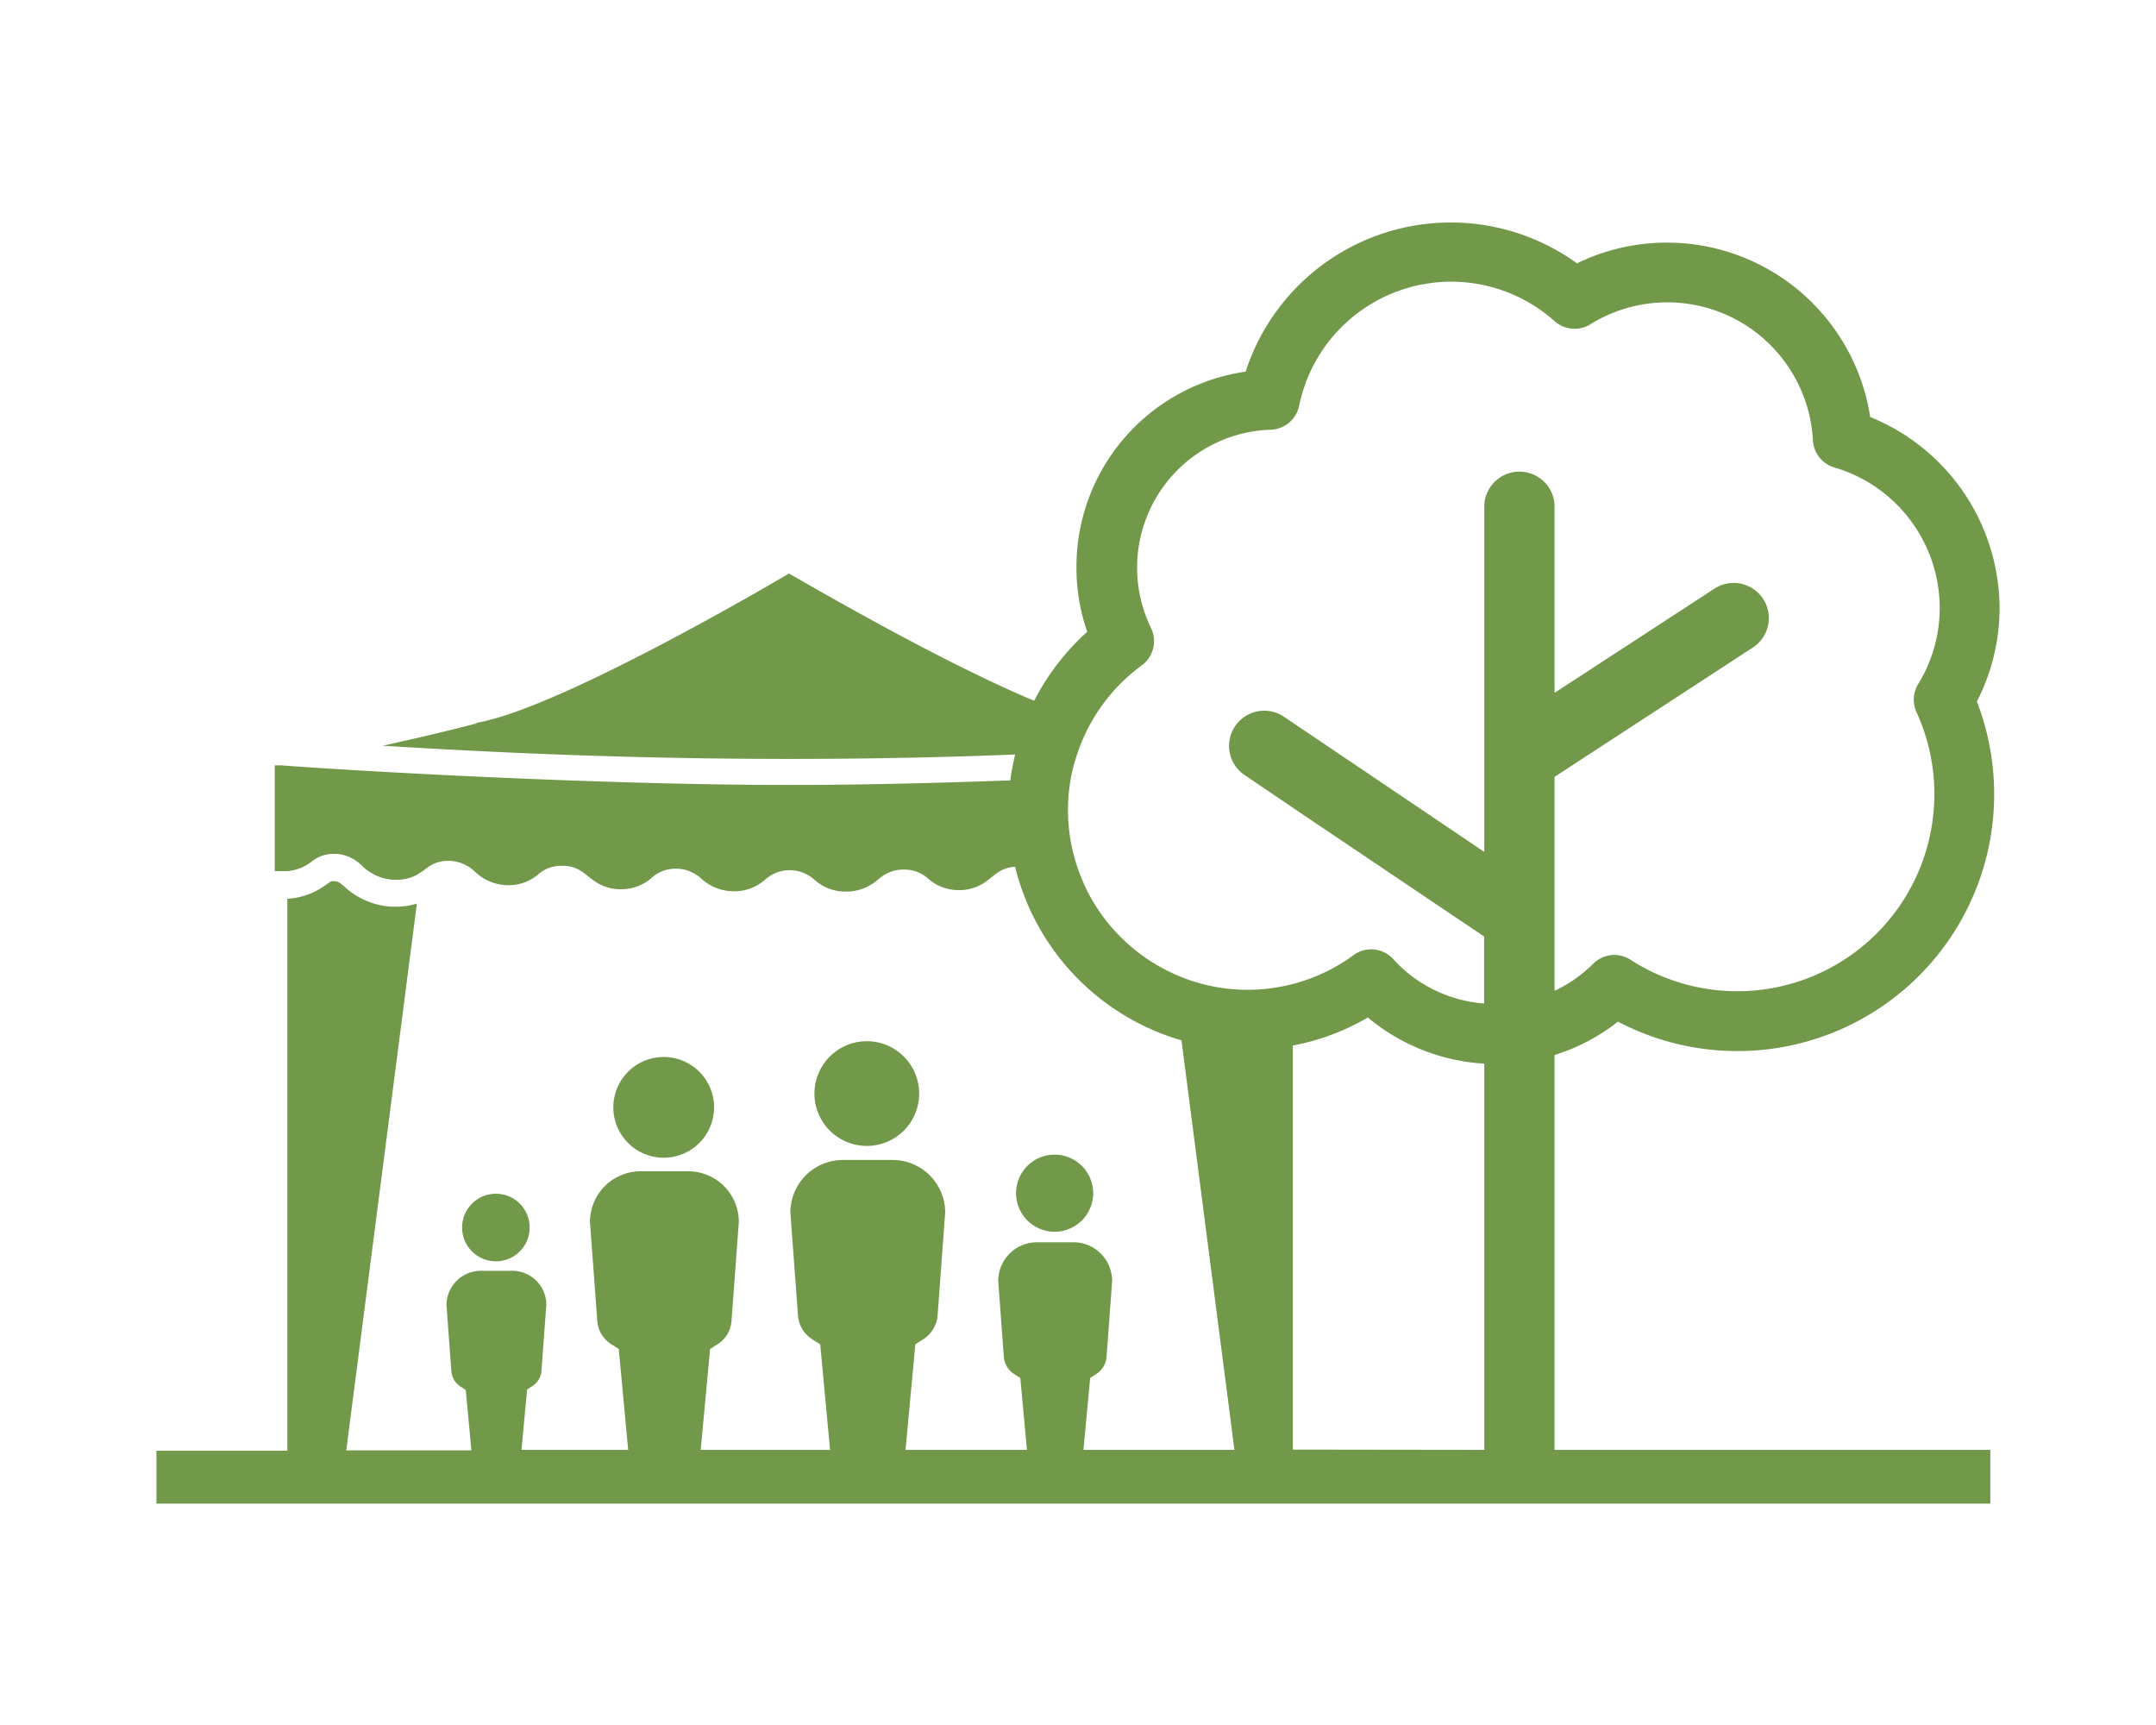 <?xml version="1.0" encoding="UTF-8"?> <svg xmlns="http://www.w3.org/2000/svg" viewBox="0 0 250 200"><defs><style>.cls-1{fill:#719949;}</style></defs><g id="texture_overlay" data-name="texture overlay"><circle class="cls-1" cx="57.5" cy="142.32" r="3.92"></circle><path class="cls-1" d="M106.58,126.8a6.07,6.07,0,1,0-6.07,6.06A6.06,6.06,0,0,0,106.58,126.8Z"></path><path class="cls-1" d="M82.8,128.39A5.84,5.84,0,1,0,77,134.23,5.84,5.84,0,0,0,82.8,128.39Z"></path><path class="cls-1" d="M126.76,138.34a4.47,4.47,0,1,0-4.47,4.47A4.47,4.47,0,0,0,126.76,138.34Z"></path><path class="cls-1" d="M187.61,118.45a29.78,29.78,0,0,0,41.62-37.11,23.79,23.79,0,0,0,2.63-10.84,24,24,0,0,0-15-22.15,23.85,23.85,0,0,0-34-17.82,25,25,0,0,0-38.42,12.56,22.86,22.86,0,0,0-19.62,22.72,22.61,22.61,0,0,0,1.25,7.44,27.84,27.84,0,0,0-6.15,8c-11.75-4.91-28.38-14.78-28.44-14.75S65.08,82.16,55.26,83.8a.14.14,0,0,1,0,.07c-3.5.92-7.37,1.82-10.89,2.59,3.31.21,6.63.39,9.95.56h0c19.55,1,39.13,1.26,58.7.63l4.69-.17a28.51,28.51,0,0,0-.56,3c-8.46.31-17.4.53-25.55.53-22.82,0-51.93-1.72-59.06-2.28l-.19,0-.49,0V101l.58,0,.5,0c.15,0,.27,0,.41,0a5.23,5.23,0,0,0,2.78-1.1A4,4,0,0,1,38.62,99L39,99a4.52,4.52,0,0,1,2.92,1.33A5.77,5.77,0,0,0,45.55,102H46a4.76,4.76,0,0,0,2.84-.89l.44-.3a4,4,0,0,1,2.61-1h.28a4.48,4.48,0,0,1,2.92,1.27,5.58,5.58,0,0,0,3.66,1.55H59a5.2,5.2,0,0,0,3.4-1.25,4,4,0,0,1,2.7-1h.19a3.85,3.85,0,0,1,2.31.76l.54.41c.23.18.46.37.72.55a5.14,5.14,0,0,0,3,1h.19a5.32,5.32,0,0,0,3.5-1.31,4.07,4.07,0,0,1,2.78-1.07h.12a4.41,4.41,0,0,1,.94.11,4.71,4.71,0,0,1,1.89,1A5.51,5.51,0,0,0,85,103.33h0A5.33,5.33,0,0,0,88.7,102a4.27,4.27,0,0,1,5.74,0,5.33,5.33,0,0,0,3.63,1.37h.05a5.51,5.51,0,0,0,3.74-1.44,4.77,4.77,0,0,1,1.89-1,4.43,4.43,0,0,1,1-.11h.12a4.06,4.06,0,0,1,2.77,1.07,5.32,5.32,0,0,0,3.51,1.31h.18a5.14,5.14,0,0,0,3-1c.26-.18.5-.37.72-.55l.54-.41a3.84,3.84,0,0,1,2.12-.74A27.87,27.87,0,0,0,137,120.62l6.14,47.48H125.63l.78-8.33.69-.45a2.61,2.61,0,0,0,1.21-2l.65-8.8a4.49,4.49,0,0,0-4.49-4.49h-4.22a4.5,4.5,0,0,0-4.5,4.49l.65,8.8a2.63,2.63,0,0,0,1.21,2l.7.45.77,8.33H105l1.14-12.24.93-.59a3.62,3.62,0,0,0,1.65-2.75l.88-11.94a6.1,6.1,0,0,0-6.1-6.09H97.74a6.09,6.09,0,0,0-6.09,6.09l.88,11.94a3.58,3.58,0,0,0,1.64,2.75l.94.59,1.14,12.24h-15l1.09-11.7.9-.57a3.45,3.45,0,0,0,1.58-2.66l.85-11.49a5.87,5.87,0,0,0-5.87-5.88H74.29a5.88,5.88,0,0,0-5.88,5.88l.85,11.49a3.46,3.46,0,0,0,1.59,2.66l.9.57,1.09,11.7H60.47l.65-7,.6-.39A2.28,2.28,0,0,0,62.78,159l.57-7.72a3.94,3.94,0,0,0-3.93-3.94H55.71a4,4,0,0,0-3.94,3.94l.57,7.72a2.32,2.32,0,0,0,1.07,1.77l.6.39.65,7H40.15l8.19-63.4a7.94,7.94,0,0,1-2.38.36l-.6,0a8.79,8.79,0,0,1-5.42-2.32c-.68-.57-.74-.6-1.17-.63h-.15c-.23,0-.23,0-.78.38a8.18,8.18,0,0,1-4.52,1.65v64H18.14v6.13H230.79V168.1H180.26V122.32A22.76,22.76,0,0,0,187.61,118.45Zm-61.93-16a20.76,20.76,0,0,1-1.51-12.23,20.16,20.16,0,0,1,.81-3,20.81,20.81,0,0,1,7.42-10.08,3.48,3.48,0,0,0,1.07-4.32,16,16,0,0,1,13.9-23A3.48,3.48,0,0,0,150.65,47a18,18,0,0,1,29.62-9.76,3.48,3.48,0,0,0,4.14.36,16.91,16.91,0,0,1,25.81,13.46,3.47,3.47,0,0,0,2.49,3.14A17,17,0,0,1,224.92,70.5a16.84,16.84,0,0,1-2.5,8.82,3.47,3.47,0,0,0-.19,3.25,22.85,22.85,0,0,1-33.16,28.71,3.45,3.45,0,0,0-4.33.46,16.06,16.06,0,0,1-4.48,3.14v-8.44h0V90.07l23-15a4.07,4.07,0,0,0-4.46-6.82L180.26,80.33V58.56a4.08,4.08,0,0,0-8.15,0V98.77L148.85,83.08a4.08,4.08,0,0,0-5.25,6.17,3.91,3.91,0,0,0,.69.59l7,4.74,20.8,14v7.77a15.87,15.87,0,0,1-10.54-5.15,3.45,3.45,0,0,0-4.6-.46,20.57,20.57,0,0,1-7.06,3.35,20.79,20.79,0,0,1-5.24.67,20.54,20.54,0,0,1-8.72-1.94A20.88,20.88,0,0,1,125.68,102.48Zm24.23,65.62V121.22a27.25,27.25,0,0,0,8.7-3.25,23.12,23.12,0,0,0,13.5,5.35V168.1Z"></path></g></svg> 